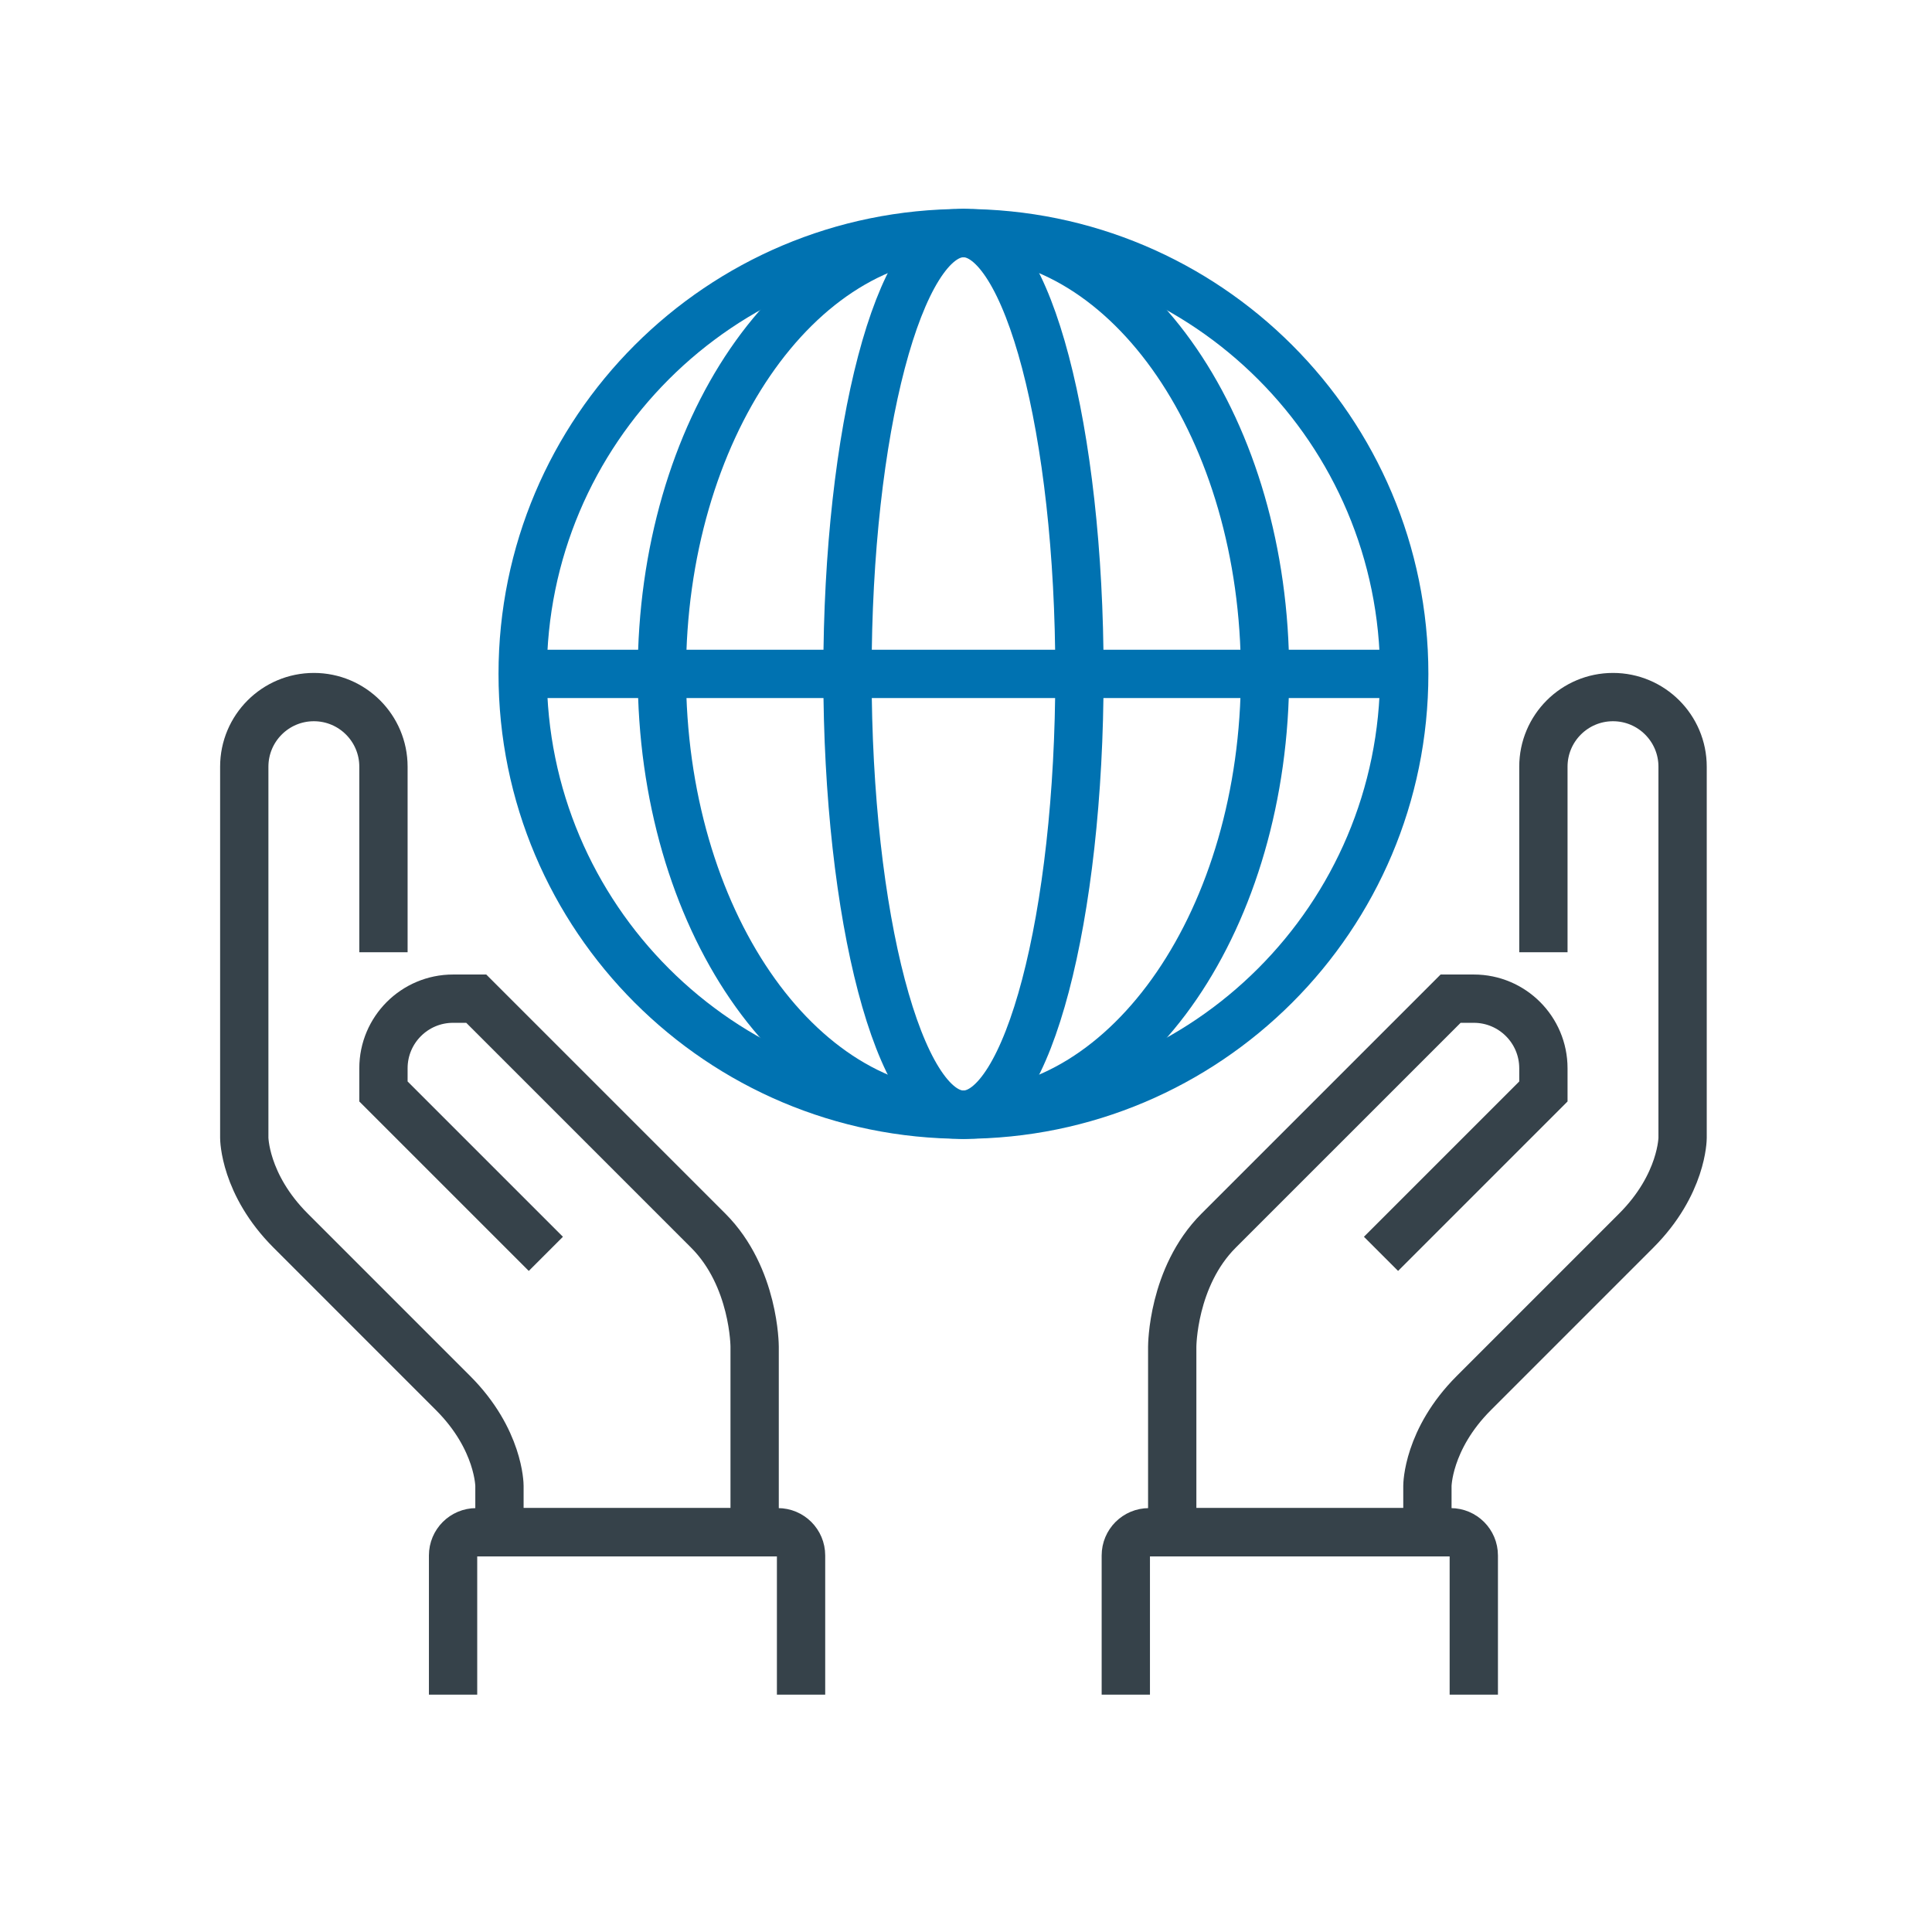 <svg width="120" height="120" viewBox="0 0 120 120" fill="none" xmlns="http://www.w3.org/2000/svg">
<path d="M32.464 41.857C32.464 26.736 44.721 14.479 59.841 14.479C74.961 14.479 87.219 26.736 87.219 41.857C87.219 56.977 74.961 69.234 59.841 69.234C44.721 69.234 32.464 56.977 32.464 41.857Z" stroke="#0072B1" stroke-width="3" stroke-miterlimit="10"/>
<path d="M32.465 41.857H87.22" stroke="#0072B1" stroke-width="3" stroke-miterlimit="10"/>
<path d="M41.11 41.857C41.11 26.736 49.497 14.479 59.842 14.479C70.188 14.479 78.574 26.736 78.574 41.857C78.574 56.977 70.188 69.234 59.842 69.234C49.497 69.234 41.11 56.977 41.11 41.857Z" stroke="#0072B1" stroke-width="3" stroke-miterlimit="10"/>
<path d="M52.638 41.857C52.638 26.736 55.863 14.479 59.842 14.479C63.821 14.479 67.047 26.736 67.047 41.857C67.047 56.977 63.821 69.234 59.842 69.234C55.863 69.234 52.638 56.977 52.638 41.857Z" stroke="#0072B1" stroke-width="3" stroke-miterlimit="10"/>
<path d="M33.904 77.879L23.817 67.793V66.352C23.817 63.966 25.754 62.029 28.14 62.029H29.581L43.99 76.438C46.872 79.32 46.872 83.643 46.872 83.643V95.17H31.022V92.288C31.022 92.288 31.022 89.407 28.14 86.525L18.054 76.438C15.172 73.556 15.172 70.675 15.172 70.675V47.62C15.172 45.234 17.108 43.297 19.495 43.297C21.881 43.297 23.817 45.234 23.817 47.62V59.147" stroke="#36424A" stroke-width="3" stroke-miterlimit="10"/>
<path d="M85.777 77.879L95.863 67.793V66.352C95.863 63.966 93.927 62.029 91.541 62.029H90.1L75.69 76.438C72.809 79.32 72.809 83.643 72.809 83.643V95.17H88.659V92.288C88.659 92.288 88.659 89.407 91.541 86.525L101.627 76.438C104.509 73.556 104.509 70.675 104.509 70.675V47.62C104.509 45.234 102.572 43.297 100.186 43.297C97.8 43.297 95.863 45.234 95.863 47.62V59.147" stroke="#36424A" stroke-width="3" stroke-miterlimit="10"/>
<path d="M69.926 105.257V96.612C69.926 95.815 70.57 95.171 71.367 95.171H90.099C90.895 95.171 91.54 95.815 91.54 96.612V105.257" stroke="#36424A" stroke-width="3" stroke-miterlimit="10"/>
<path d="M28.141 105.257V96.612C28.141 95.815 28.785 95.171 29.581 95.171H48.314C49.11 95.171 49.755 95.815 49.755 96.612V105.257" stroke="#36424A" stroke-width="3" stroke-miterlimit="10"/>
</svg>
